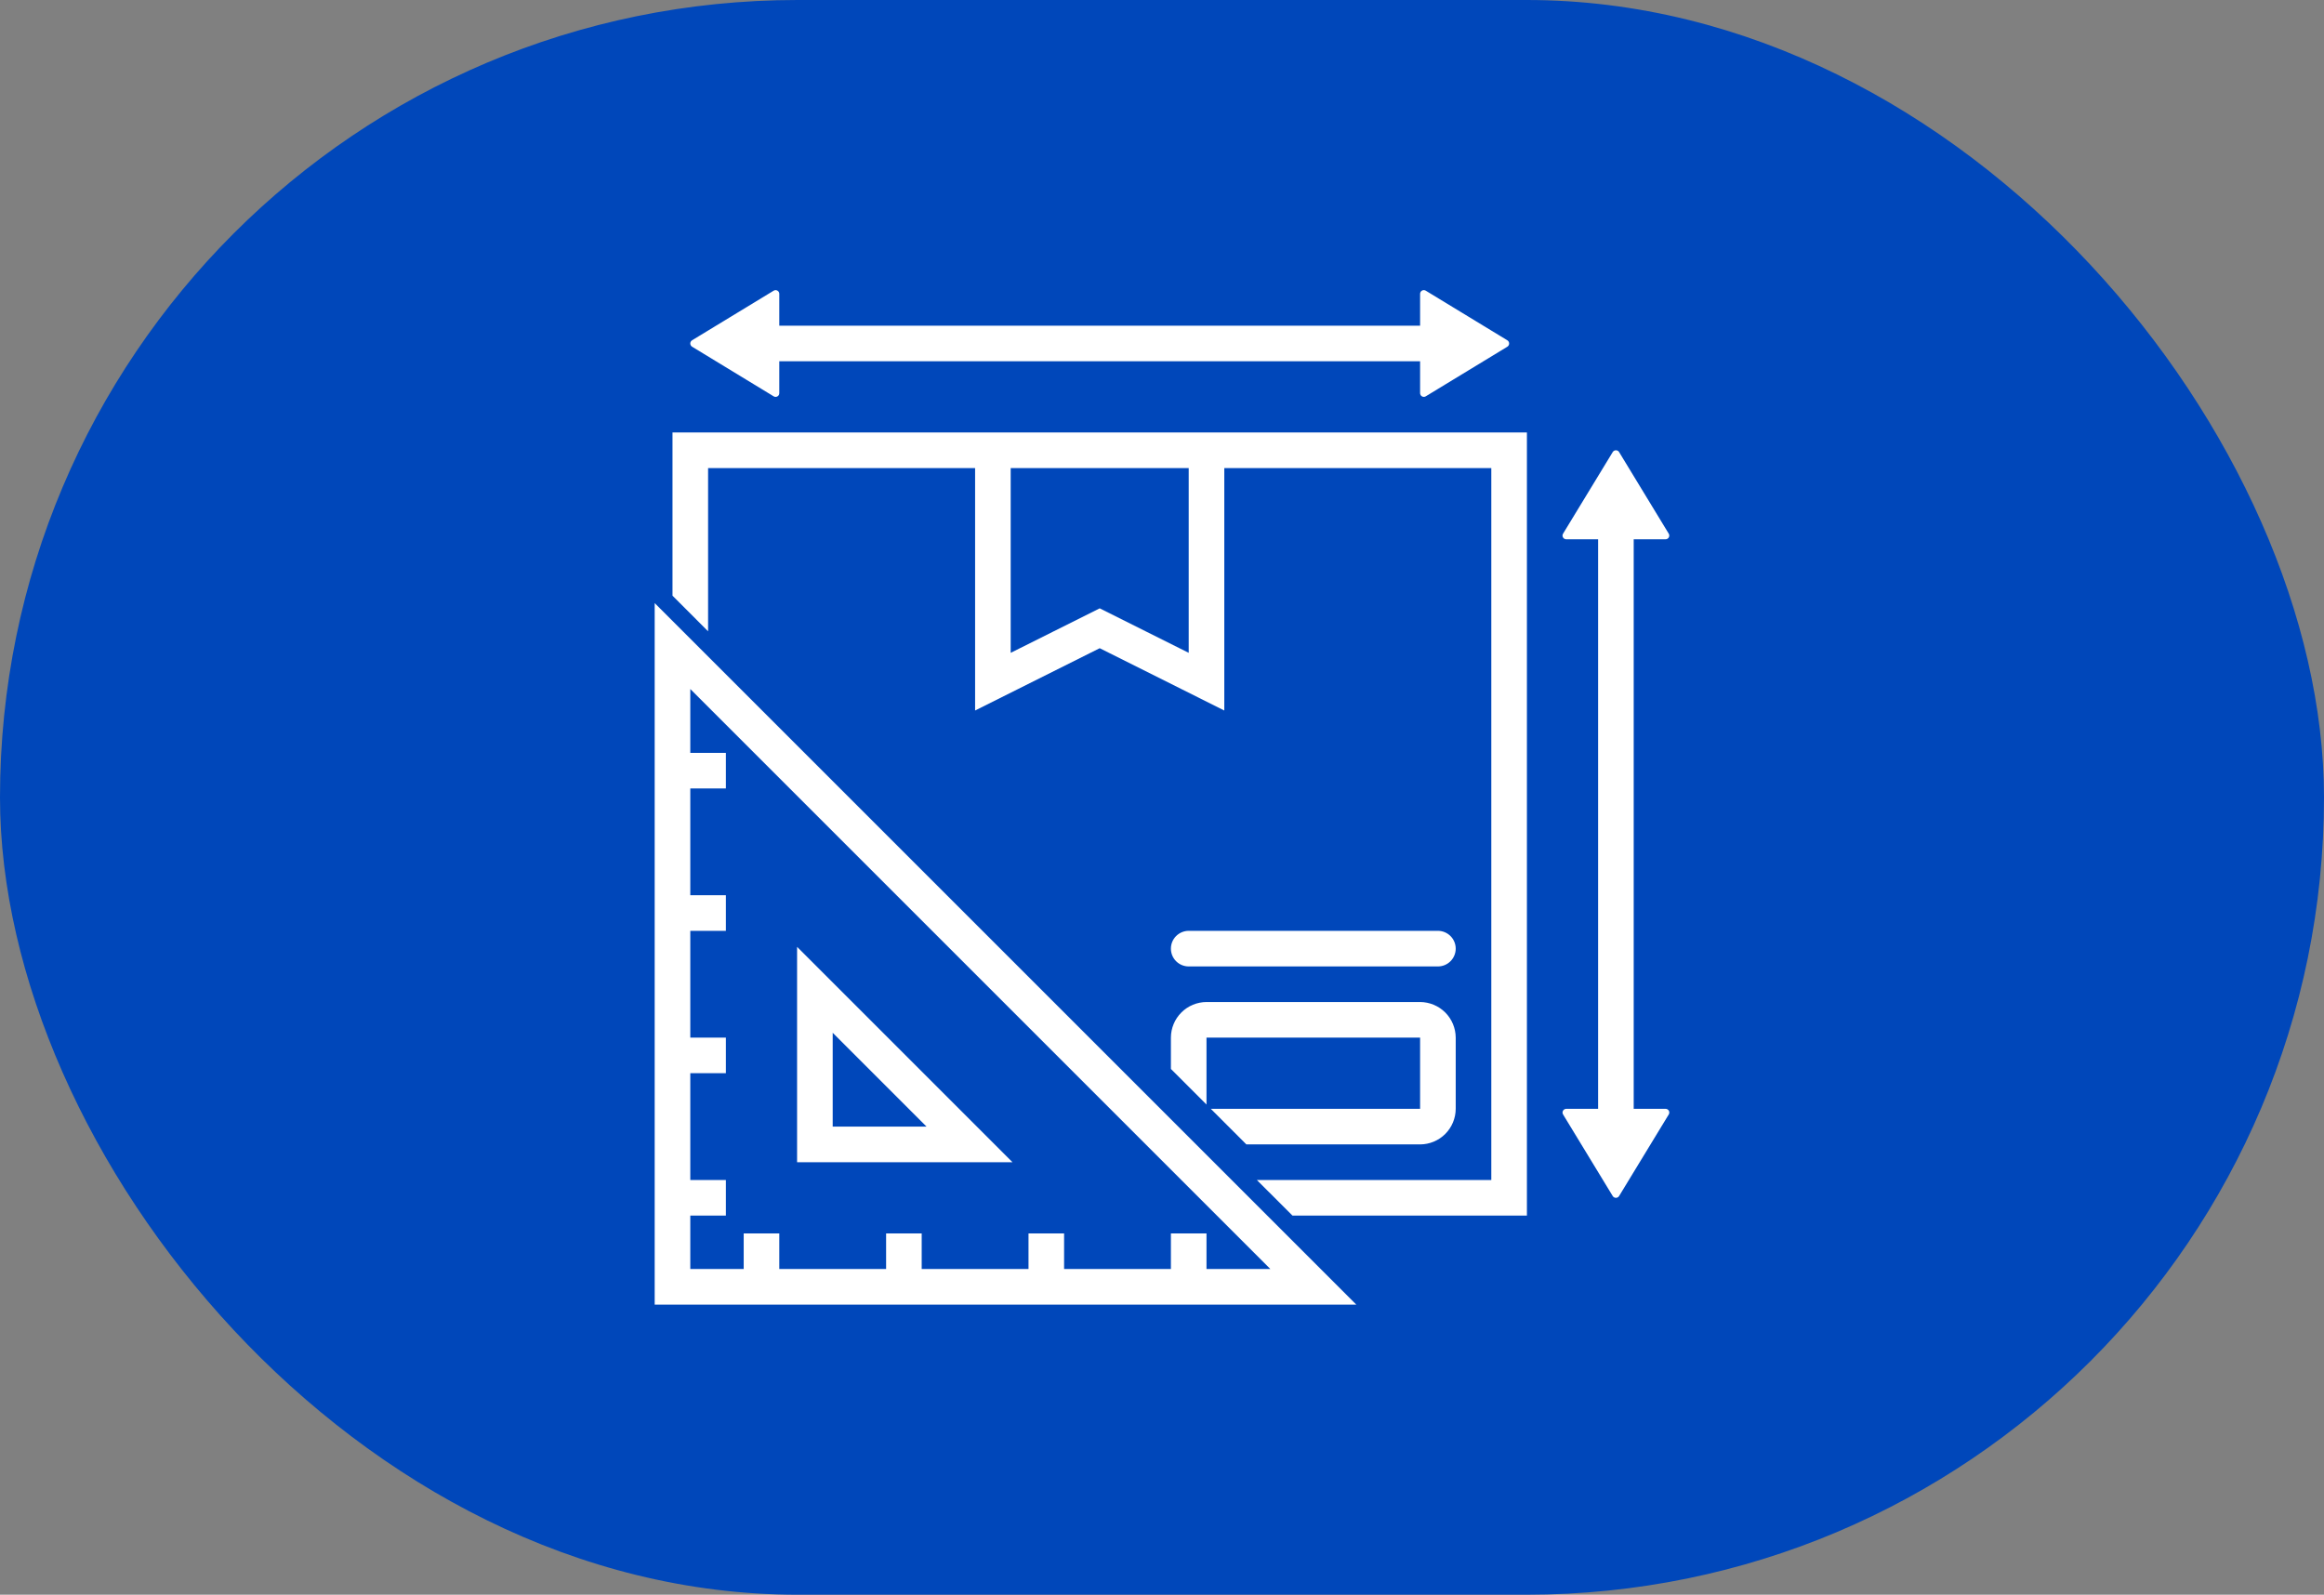 <?xml version="1.0" encoding="UTF-8"?> <svg xmlns="http://www.w3.org/2000/svg" width="102" height="70" viewBox="0 0 102 70" fill="none"><rect x="0" y="0" width="102" height="70" fill="#808080" stroke="none"/><rect width="102" height="70" rx="35" fill="#0047BA"></rect><path d="M33.957 17.398C33.982 17.413 34.01 17.421 34.039 17.422C34.068 17.422 34.096 17.414 34.122 17.4C34.147 17.386 34.167 17.365 34.182 17.34C34.196 17.314 34.203 17.286 34.203 17.257V15.859H62.328V17.257C62.328 17.286 62.335 17.314 62.35 17.339C62.364 17.364 62.385 17.385 62.41 17.399C62.435 17.414 62.464 17.421 62.492 17.421C62.521 17.421 62.55 17.413 62.574 17.398L66.156 15.22C66.18 15.205 66.2 15.184 66.214 15.159C66.228 15.134 66.235 15.107 66.235 15.078C66.235 15.05 66.228 15.022 66.214 14.997C66.2 14.972 66.18 14.951 66.156 14.937L62.574 12.758C62.55 12.743 62.521 12.735 62.492 12.735C62.464 12.734 62.435 12.742 62.41 12.756C62.385 12.77 62.364 12.791 62.35 12.816C62.335 12.841 62.328 12.87 62.328 12.898V14.297H34.203V12.899C34.203 12.87 34.196 12.842 34.181 12.817C34.167 12.792 34.146 12.771 34.121 12.757C34.096 12.742 34.068 12.735 34.039 12.735C34.01 12.736 33.982 12.744 33.957 12.759L30.376 14.936C30.352 14.951 30.331 14.972 30.318 14.996C30.304 15.021 30.296 15.049 30.296 15.077C30.296 15.106 30.304 15.134 30.318 15.158C30.331 15.183 30.352 15.204 30.376 15.219L33.957 17.398ZM73.101 48.672H71.703V23.672H73.101C73.13 23.672 73.158 23.665 73.183 23.65C73.208 23.636 73.229 23.615 73.243 23.59C73.257 23.565 73.265 23.537 73.264 23.508C73.264 23.479 73.256 23.451 73.241 23.426L71.063 19.845C71.049 19.82 71.028 19.8 71.003 19.786C70.978 19.772 70.95 19.765 70.922 19.765C70.894 19.765 70.865 19.772 70.841 19.786C70.816 19.8 70.795 19.82 70.781 19.845L68.602 23.426C68.587 23.451 68.579 23.479 68.578 23.508C68.578 23.537 68.585 23.565 68.6 23.59C68.614 23.615 68.635 23.636 68.66 23.65C68.685 23.665 68.713 23.672 68.742 23.672H70.141V48.672H68.743C68.714 48.672 68.686 48.679 68.661 48.694C68.636 48.708 68.615 48.729 68.601 48.754C68.586 48.779 68.579 48.807 68.579 48.836C68.579 48.865 68.588 48.893 68.602 48.918L70.781 52.499C70.795 52.523 70.816 52.544 70.841 52.557C70.865 52.571 70.894 52.579 70.922 52.579C70.95 52.579 70.978 52.571 71.003 52.557C71.028 52.544 71.049 52.523 71.063 52.499L73.242 48.918C73.257 48.893 73.265 48.865 73.265 48.836C73.266 48.807 73.258 48.778 73.244 48.753C73.229 48.728 73.209 48.708 73.183 48.693C73.158 48.679 73.13 48.672 73.101 48.672ZM34.984 41.562V51.016H44.438L34.984 41.562ZM36.547 45.334L40.666 49.453H36.547V45.334Z" fill="white"></path><path d="M28.734 57.266H59.527L28.734 26.473V57.266ZM55.755 55.703H52.953V54.141H51.391V55.703H46.703V54.141H45.141V55.703H40.453V54.141H38.891V55.703H34.203V54.141H32.641V55.703H30.297V53.359H31.859V51.797H30.297V47.109H31.859V45.547H30.297V40.859H31.859V39.297H30.297V34.609H31.859V33.047H30.297V30.245L55.755 55.703ZM29.516 26.148L31.078 27.711V20.547H42.797V31.188L48.266 28.453L53.734 31.188V20.547H65.453V51.797H55.164L56.727 53.359H67.016V18.984H29.516V26.148ZM44.359 20.547H52.172V28.656L48.266 26.703L44.359 28.656V20.547Z" fill="white"></path><path d="M51.391 46.922L52.953 48.484V45.547H62.328V48.672H53.141L54.703 50.234H62.328C62.742 50.233 63.139 50.068 63.432 49.775C63.724 49.483 63.889 49.086 63.891 48.672V45.547C63.889 45.133 63.724 44.736 63.432 44.443C63.139 44.151 62.742 43.986 62.328 43.984H52.953C52.539 43.986 52.142 44.151 51.85 44.443C51.557 44.736 51.392 45.133 51.391 45.547V46.922ZM63.109 42.422C63.317 42.422 63.515 42.34 63.662 42.193C63.808 42.047 63.891 41.848 63.891 41.641C63.891 41.433 63.808 41.235 63.662 41.088C63.515 40.942 63.317 40.859 63.109 40.859H52.172C51.965 40.859 51.766 40.942 51.619 41.088C51.473 41.235 51.391 41.433 51.391 41.641C51.391 41.848 51.473 42.047 51.619 42.193C51.766 42.34 51.965 42.422 52.172 42.422H63.109Z" fill="white"></path></svg> 